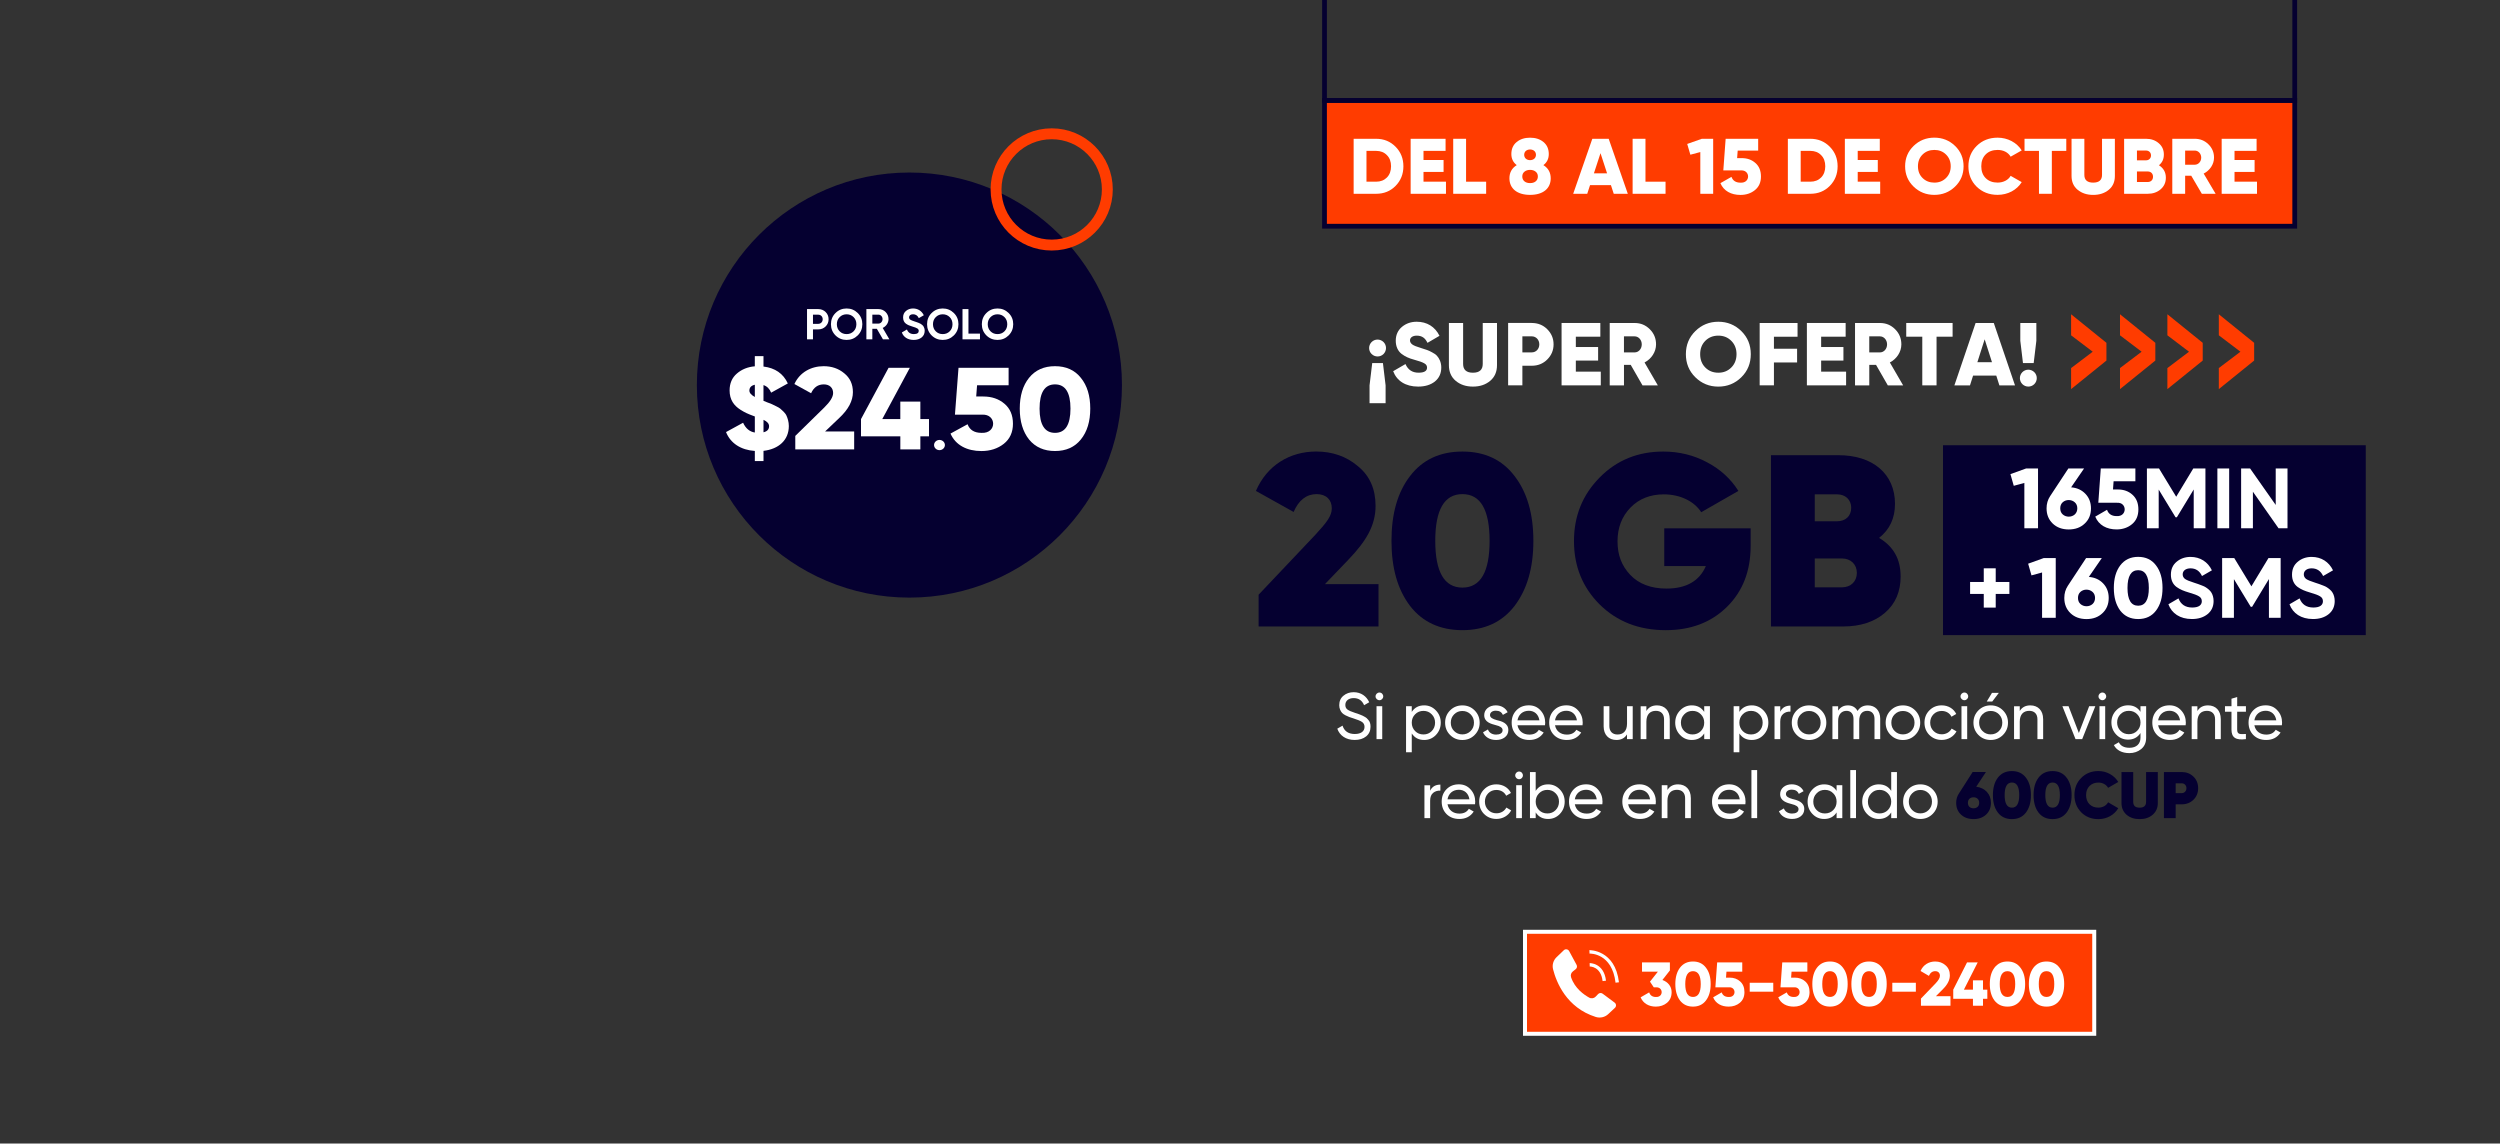 <?xml version="1.0" encoding="UTF-8"?>
<svg id="Textos" xmlns="http://www.w3.org/2000/svg" viewBox="0 0 1050 480.29">
  <rect x="0" y="0" width="1050" height="480.29" fill="#333333" stroke="none"/>
  <defs>
    <style>
      .cls-1, .cls-2 {
        stroke: #050030;
        stroke-width: 2px;
      }

      .cls-1, .cls-2, .cls-3, .cls-4 {
        stroke-miterlimit: 10;
      }

      .cls-1, .cls-3, .cls-5 {
        fill: #ff3c00;
      }

      .cls-2, .cls-4 {
        fill: none;
      }

      .cls-6 {
        fill: #fff;
      }

      .cls-6, .cls-7, .cls-5 {
        stroke-width: 0px;
      }

      .cls-7 {
        fill: #050030;
      }

      .cls-3 {
        stroke: #fff;
        stroke-width: 1.68px;
      }

      .cls-4 {
        stroke: #ff3c00;
        stroke-width: 4.58px;
      }
    </style>
  </defs>
  <g>
    <g>
      <g>
        <path class="cls-7" d="m528.62,263.13v-13.36l23.84-25.18c4.83-5.24,6.89-7.91,6.89-11.1,0-3.6-2.36-5.96-6.37-5.96-4.21,0-7.5,2.47-9.66,7.5l-15.83-8.84c4.62-10.79,14.29-16.55,25.28-16.55,6.89,0,12.74,2.06,17.57,6.17,4.93,4.01,7.4,9.56,7.4,16.65,0,8.32-4.01,14.9-11.51,22.71l-9.76,10.17h22.51v17.78h-50.36Z"/>
        <path class="cls-7" d="m614.22,264.67c-9.35,0-16.75-3.39-21.99-10.17-5.24-6.89-7.81-15.93-7.81-27.34s2.57-20.45,7.81-27.23c5.24-6.89,12.64-10.28,21.99-10.28s16.65,3.39,21.89,10.28c5.24,6.78,7.91,15.83,7.91,27.23s-2.67,20.45-7.91,27.34c-5.24,6.78-12.54,10.17-21.89,10.17Zm0-17.88c7.6,0,11.41-6.58,11.41-19.63s-3.8-19.63-11.41-19.63-11.41,6.58-11.41,19.63,3.8,19.63,11.41,19.63Z"/>
        <path class="cls-7" d="m735.27,221.92v7.3c0,10.58-3.29,19.11-9.97,25.69-6.58,6.47-15.11,9.76-25.69,9.76-11.2,0-20.45-3.6-27.75-10.79-7.19-7.19-10.79-16.03-10.79-26.62s3.6-19.42,10.79-26.72c7.19-7.3,16.13-10.89,26.72-10.89,6.68,0,12.85,1.54,18.4,4.52,5.65,2.98,9.97,6.99,13.15,12.02l-15.62,8.94c-2.88-4.52-8.73-7.5-15.72-7.5-5.65,0-10.38,1.85-13.98,5.55-3.6,3.7-5.45,8.43-5.45,14.18s1.75,10.28,5.34,14.08c3.6,3.8,8.74,5.76,15.21,5.76,8.32,0,13.87-3.19,16.55-9.46h-17.47v-15.83h36.28Z"/>
        <path class="cls-7" d="m798.27,242.06c0,6.37-2.16,11.51-6.58,15.31s-10.28,5.75-17.57,5.75h-30.32v-71.94h28.36c14.39,0,23.74,7.81,23.74,20.45,0,6.06-2.26,10.79-6.68,14.29,6.06,3.6,9.04,8.94,9.04,16.13Zm-36.07-34.43v11.3h9.45c3.29,0,5.86-2.05,5.86-5.65,0-3.39-2.47-5.65-5.86-5.65h-9.45Zm11.41,39.05c3.7,0,6.27-2.47,6.27-6.06s-2.57-6.06-6.27-6.06h-11.41v12.13h11.41Z"/>
      </g>
      <rect class="cls-7" x="816.06" y="187" width="177.56" height="79.75"/>
      <g>
        <path class="cls-6" d="m850.95,196.76h5.02v25.11h-5.74v-19.05l-4.45,1.22-1.4-4.91,6.57-2.37Z"/>
        <path class="cls-6" d="m869.85,204.68c2.48.18,4.48,1.11,6.03,2.73,1.54,1.61,2.33,3.66,2.33,6.1,0,2.62-.86,4.74-2.62,6.38-1.72,1.65-3.95,2.48-6.71,2.48s-5.02-.83-6.74-2.48c-1.72-1.65-2.58-3.77-2.58-6.38,0-1.94.5-3.62,1.47-5.09l7.68-11.66h6.6l-5.45,7.93Zm1.58,11.37c.68-.65,1.04-1.51,1.04-2.55s-.36-1.9-1.04-2.51c-1.4-1.29-3.7-1.29-5.09-.04-.68.61-1.04,1.47-1.04,2.55s.36,1.94,1.04,2.55c1.4,1.26,3.7,1.26,5.09,0Z"/>
        <path class="cls-6" d="m889.51,205.58c2.48,0,4.52.75,6.13,2.22,1.65,1.47,2.48,3.52,2.48,6.17s-.9,4.7-2.66,6.17-3.95,2.22-6.49,2.22c-4.16,0-7.5-1.79-8.97-5.38l4.95-2.87c.61,1.76,1.97,2.65,4.02,2.65,4.56.29,4.45-5.88.18-5.6h-7.86l1.04-14.42h14.53v5.38h-9.15l-.25,3.44h2.04Z"/>
        <path class="cls-6" d="m926.28,196.76v25.11h-4.92v-16.29l-7.07,11.66h-.57l-7.07-11.62v16.25h-4.95v-25.11h5.09l7.21,11.87,7.17-11.87h5.09Z"/>
        <path class="cls-6" d="m931.3,196.76h4.95v25.11h-4.95v-25.11Z"/>
        <path class="cls-6" d="m955.8,196.76h4.95v25.11h-3.77l-10.76-15.35v15.35h-4.95v-25.11h3.77l10.76,15.32v-15.32Z"/>
        <path class="cls-6" d="m843.94,244.43v5.02h-5.74v5.74h-5.02v-5.74h-5.74v-5.02h5.74v-5.74h5.02v5.74h5.74Z"/>
        <path class="cls-6" d="m858.39,234.38h5.02v25.11h-5.74v-19.05l-4.45,1.22-1.4-4.91,6.57-2.37Z"/>
        <path class="cls-6" d="m877.3,242.31c2.48.18,4.48,1.11,6.03,2.73,1.54,1.61,2.33,3.66,2.33,6.1,0,2.62-.86,4.74-2.62,6.39-1.72,1.65-3.95,2.48-6.71,2.48s-5.02-.83-6.74-2.48c-1.72-1.65-2.58-3.77-2.58-6.39,0-1.94.5-3.62,1.47-5.09l7.68-11.66h6.6l-5.45,7.93Zm1.58,11.37c.68-.64,1.04-1.51,1.04-2.55s-.36-1.9-1.04-2.51c-1.4-1.29-3.7-1.29-5.09-.04-.68.61-1.04,1.47-1.04,2.55s.36,1.94,1.04,2.55c1.4,1.26,3.7,1.26,5.09,0Z"/>
        <path class="cls-6" d="m898.03,260c-3.19,0-5.7-1.18-7.53-3.55-1.79-2.4-2.69-5.56-2.69-9.51s.9-7.1,2.69-9.47c1.83-2.4,4.34-3.59,7.53-3.59s5.7,1.18,7.5,3.59c1.83,2.37,2.73,5.53,2.73,9.47s-.9,7.1-2.73,9.51c-1.79,2.37-4.3,3.55-7.5,3.55Zm0-5.6c2.98,0,4.48-2.48,4.48-7.46s-1.51-7.46-4.48-7.46-4.48,2.47-4.48,7.46,1.51,7.46,4.48,7.46Z"/>
        <path class="cls-6" d="m910.73,253.79l4.23-2.47c.97,2.55,2.91,3.84,5.78,3.84s4.02-1.11,4.02-2.65c0-.9-.39-1.58-1.18-2.04-.79-.5-2.19-1.04-4.23-1.61-2.26-.68-3.62-1.22-5.2-2.33-1.54-1.15-2.37-2.87-2.37-5.17s.79-4.09,2.4-5.42c1.61-1.36,3.59-2.04,5.85-2.04,4.05,0,7.25,2.08,8.97,5.63l-4.16,2.4c-1-2.15-2.62-3.23-4.81-3.23-2.04,0-3.3,1.04-3.3,2.51,0,.79.32,1.43.97,1.94.68.47,1.94,1,3.8,1.58l1.72.57c.39.11.93.32,1.61.61.68.25,1.22.5,1.58.75.75.47,1.9,1.36,2.37,2.22.54.86.93,2.12.93,3.55,0,2.33-.86,4.16-2.55,5.52-1.69,1.36-3.88,2.04-6.57,2.04-4.99,0-8.47-2.37-9.87-6.21Z"/>
        <path class="cls-6" d="m957.87,234.38v25.11h-4.92v-16.29l-7.07,11.66h-.57l-7.07-11.62v16.25h-4.95v-25.11h5.09l7.21,11.87,7.17-11.87h5.09Z"/>
        <path class="cls-6" d="m961.6,253.79l4.23-2.47c.97,2.55,2.91,3.84,5.78,3.84s4.02-1.11,4.02-2.65c0-.9-.39-1.58-1.18-2.04-.79-.5-2.19-1.04-4.23-1.61-2.26-.68-3.62-1.22-5.2-2.33-1.54-1.15-2.37-2.87-2.37-5.17s.79-4.09,2.4-5.42c1.61-1.36,3.59-2.04,5.85-2.04,4.05,0,7.25,2.08,8.97,5.63l-4.16,2.4c-1-2.15-2.62-3.23-4.81-3.23-2.04,0-3.3,1.04-3.3,2.51,0,.79.32,1.43.97,1.94.68.47,1.94,1,3.8,1.58l1.72.57c.39.11.93.32,1.61.61.68.25,1.22.5,1.58.75.75.47,1.9,1.36,2.37,2.22.54.86.93,2.12.93,3.55,0,2.33-.86,4.16-2.55,5.52-1.69,1.36-3.88,2.04-6.57,2.04-4.99,0-8.47-2.37-9.87-6.21Z"/>
      </g>
    </g>
    <g>
      <path class="cls-6" d="m561.67,306.04l2.2-1.27c.74,2.35,2.48,3.51,5.15,3.51s4.08-1.19,4.08-2.99c0-.91-.36-1.6-1.05-2.07-.69-.47-1.87-.94-3.5-1.46l-1.85-.61c-.41-.17-.96-.42-1.6-.72-.63-.33-1.1-.66-1.41-1-.63-.69-1.21-1.83-1.21-3.24,0-1.69.58-3.01,1.76-3.98,1.19-1,2.62-1.49,4.3-1.49,3.06,0,5.4,1.69,6.53,4.23l-2.15,1.24c-.83-1.99-2.29-2.99-4.38-2.99s-3.5,1.11-3.5,2.88c0,.86.3,1.49.91,1.94.61.44,1.65.91,3.14,1.38l1.13.36c.22.08.55.19,1.02.39.96.36,1.18.5,1.93.91.77.42,1.02.72,1.49,1.27.69.69.96,1.69.96,2.9,0,1.69-.61,3.04-1.85,4.06-1.24,1-2.84,1.49-4.82,1.49-3.61,0-6.28-1.8-7.3-4.76Z"/>
      <path class="cls-6" d="m577.73,292.49c0-.88.72-1.63,1.63-1.63s1.6.75,1.6,1.63-.72,1.6-1.6,1.6-1.63-.72-1.63-1.6Zm.41,17.94v-13.82h2.4v13.82h-2.4Z"/>
      <path class="cls-6" d="m603.08,298.38c1.35,1.41,2.04,3.12,2.04,5.14s-.69,3.76-2.04,5.17-3,2.1-4.93,2.1c-2.29,0-4.02-.91-5.21-2.74v7.91h-2.4v-19.35h2.4v2.38c1.19-1.82,2.92-2.74,5.21-2.74,1.93,0,3.58.72,4.93,2.13Zm-1.76,8.68c.94-.97,1.41-2.13,1.41-3.54s-.47-2.57-1.41-3.51c-.94-.97-2.09-1.44-3.47-1.44s-2.56.47-3.5,1.44c-.94.94-1.41,2.1-1.41,3.51s.47,2.57,1.41,3.54c.94.94,2.09,1.41,3.5,1.41s2.54-.47,3.47-1.41Z"/>
      <path class="cls-6" d="m614.19,310.8c-2.01,0-3.75-.69-5.15-2.1s-2.09-3.12-2.09-5.17.69-3.76,2.09-5.17,3.14-2.1,5.15-2.1,3.75.69,5.15,2.1,2.12,3.12,2.12,5.17-.72,3.76-2.12,5.17-3.14,2.1-5.15,2.1Zm3.47-3.76c.94-.94,1.41-2.1,1.41-3.51s-.47-2.57-1.41-3.51c-.94-.94-2.09-1.41-3.47-1.41s-2.51.47-3.45,1.41c-.94.94-1.41,2.1-1.41,3.51s.47,2.57,1.41,3.51c.94.94,2.09,1.41,3.45,1.41s2.54-.47,3.47-1.41Z"/>
      <path class="cls-6" d="m628.51,302.42c2.15.47,5.01,1.27,4.99,4.23,0,1.24-.5,2.27-1.46,3.01-.96.75-2.18,1.13-3.69,1.13-2.67,0-4.68-1.27-5.48-3.23l2.07-1.19c.44,1.33,1.74,2.16,3.42,2.16,1.57,0,2.73-.58,2.73-1.88,0-1.08-1.21-1.69-2.73-2.05-2.18-.58-4.99-1.3-4.99-4.23,0-1.19.47-2.18,1.38-2.96.94-.77,2.09-1.16,3.5-1.16,2.23,0,4.08,1.08,4.96,2.88l-2.01,1.13c-.5-1.19-1.49-1.77-2.95-1.77-1.35,0-2.45.66-2.45,1.85,0,1.08,1.21,1.66,2.73,2.07Z"/>
      <path class="cls-6" d="m637.35,304.63c.47,2.46,2.37,3.9,4.99,3.9,1.82,0,3.14-.66,3.97-2.02l2.04,1.16c-1.35,2.07-3.36,3.12-6.06,3.12-2.18,0-3.97-.69-5.35-2.05-1.35-1.38-2.04-3.12-2.04-5.23s.66-3.82,2.01-5.2c1.35-1.38,3.09-2.07,5.21-2.07,2.01,0,3.67.72,4.93,2.16,1.29,1.41,1.93,3.12,1.93,5.14,0,.36-.03.72-.08,1.08h-11.55Zm0-2.1h9.2c-.41-2.63-2.23-4.01-4.44-4.01-2.56,0-4.35,1.58-4.77,4.01Z"/>
      <path class="cls-6" d="m653.11,304.63c.47,2.46,2.37,3.9,4.99,3.9,1.82,0,3.14-.66,3.97-2.02l2.04,1.16c-1.35,2.07-3.36,3.12-6.06,3.12-2.18,0-3.97-.69-5.35-2.05-1.35-1.38-2.04-3.12-2.04-5.23s.66-3.82,2.01-5.2c1.35-1.38,3.09-2.07,5.21-2.07,2.01,0,3.67.72,4.93,2.16,1.29,1.41,1.93,3.12,1.93,5.14,0,.36-.03.72-.08,1.08h-11.55Zm0-2.1h9.2c-.41-2.63-2.23-4.01-4.44-4.01-2.56,0-4.35,1.58-4.77,4.01Z"/>
      <path class="cls-6" d="m683.34,296.61h2.4v13.82h-2.4v-1.99c-.96,1.58-2.45,2.35-4.46,2.35-3.22,0-5.35-2.18-5.35-5.7v-8.49h2.4v8.35c0,2.24,1.29,3.54,3.42,3.54,2.4,0,4-1.46,4-4.56v-7.33Z"/>
      <path class="cls-6" d="m701.3,301.95v8.49h-2.4v-8.35c0-2.24-1.29-3.54-3.42-3.54-2.4,0-4,1.46-4,4.56v7.33h-2.4v-13.82h2.4v1.99c.96-1.58,2.45-2.35,4.46-2.35,3.22,0,5.35,2.18,5.35,5.7Z"/>
      <path class="cls-6" d="m715.77,296.61h2.4v13.82h-2.4v-2.38c-1.18,1.83-2.92,2.74-5.21,2.74-1.93,0-3.58-.69-4.93-2.1-1.35-1.41-2.04-3.15-2.04-5.17s.69-3.73,2.04-5.14c1.35-1.41,3-2.13,4.93-2.13,2.29,0,4.02.91,5.21,2.74v-2.38Zm-1.41,10.45c.94-.97,1.41-2.13,1.41-3.54s-.47-2.57-1.41-3.51c-.94-.97-2.09-1.44-3.5-1.44s-2.54.47-3.47,1.44c-.94.94-1.41,2.1-1.41,3.51s.47,2.57,1.41,3.54c.94.94,2.09,1.41,3.47,1.41s2.56-.47,3.5-1.41Z"/>
      <path class="cls-6" d="m740.67,298.38c1.35,1.41,2.04,3.12,2.04,5.14s-.69,3.76-2.04,5.17-3,2.1-4.93,2.1c-2.29,0-4.02-.91-5.21-2.74v7.91h-2.4v-19.35h2.4v2.38c1.19-1.82,2.92-2.74,5.21-2.74,1.93,0,3.58.72,4.93,2.13Zm-1.76,8.68c.94-.97,1.41-2.13,1.41-3.54s-.47-2.57-1.41-3.51c-.94-.97-2.09-1.44-3.47-1.44s-2.56.47-3.5,1.44c-.94.94-1.41,2.1-1.41,3.51s.47,2.57,1.41,3.54c.94.94,2.09,1.41,3.5,1.41s2.54-.47,3.47-1.41Z"/>
      <path class="cls-6" d="m747.7,298.93c.8-1.71,2.23-2.57,4.3-2.57v2.52c-1.19-.06-2.18.25-3.03.94-.85.69-1.27,1.77-1.27,3.29v7.33h-2.4v-13.82h2.4v2.32Z"/>
      <path class="cls-6" d="m759.79,310.8c-2.01,0-3.75-.69-5.15-2.1s-2.09-3.12-2.09-5.17.69-3.76,2.09-5.17,3.14-2.1,5.15-2.1,3.75.69,5.15,2.1,2.12,3.12,2.12,5.17-.72,3.76-2.12,5.17-3.14,2.1-5.15,2.1Zm3.47-3.76c.94-.94,1.41-2.1,1.41-3.51s-.47-2.57-1.41-3.51c-.94-.94-2.09-1.41-3.47-1.41s-2.51.47-3.45,1.41c-.94.94-1.41,2.1-1.41,3.51s.47,2.57,1.41,3.51c.94.94,2.09,1.41,3.45,1.41s2.54-.47,3.47-1.41Z"/>
      <path class="cls-6" d="m789.69,301.84v8.6h-2.4v-8.52c0-2.13-1.19-3.37-3.03-3.37-2.07,0-3.39,1.35-3.39,4.2v7.69h-2.4v-8.52c0-2.13-1.13-3.37-2.92-3.37-2.01,0-3.53,1.41-3.53,4.2v7.69h-2.4v-13.82h2.4v1.85c.94-1.46,2.32-2.21,4.11-2.21s3.2.77,4.05,2.35c.96-1.58,2.4-2.35,4.33-2.35,3.09,0,5.18,2.16,5.18,5.58Z"/>
      <path class="cls-6" d="m799.22,310.8c-2.01,0-3.75-.69-5.15-2.1s-2.09-3.12-2.09-5.17.69-3.76,2.09-5.17,3.14-2.1,5.15-2.1,3.75.69,5.15,2.1,2.12,3.12,2.12,5.17-.72,3.76-2.12,5.17-3.14,2.1-5.15,2.1Zm3.47-3.76c.94-.94,1.41-2.1,1.41-3.51s-.47-2.57-1.41-3.51c-.94-.94-2.09-1.41-3.47-1.41s-2.51.47-3.45,1.41c-.94.94-1.41,2.1-1.41,3.51s.47,2.57,1.41,3.51c.94.94,2.09,1.41,3.45,1.41s2.54-.47,3.47-1.41Z"/>
      <path class="cls-6" d="m810.35,308.72c-1.38-1.41-2.07-3.12-2.07-5.2s.69-3.79,2.07-5.17c1.38-1.41,3.11-2.1,5.18-2.1,2.73,0,5.02,1.41,6.09,3.62l-2.01,1.16c-.69-1.47-2.23-2.43-4.08-2.43-1.38,0-2.54.47-3.47,1.41-.91.94-1.38,2.1-1.38,3.51s.47,2.54,1.38,3.48c.94.94,2.09,1.41,3.47,1.41,1.85,0,3.39-.94,4.16-2.41l2.04,1.19c-1.18,2.18-3.53,3.59-6.2,3.59-2.07,0-3.8-.69-5.18-2.07Z"/>
      <path class="cls-6" d="m823.41,292.49c0-.88.72-1.63,1.63-1.63s1.6.75,1.6,1.63-.72,1.6-1.6,1.6-1.63-.72-1.63-1.6Zm.41,17.94v-13.82h2.4v13.82h-2.4Z"/>
      <path class="cls-6" d="m841.24,308.69c-1.41,1.41-3.14,2.1-5.15,2.1s-3.75-.69-5.15-2.1-2.09-3.12-2.09-5.17.69-3.76,2.09-5.17,3.14-2.1,5.15-2.1,3.75.69,5.15,2.1,2.12,3.12,2.12,5.17-.72,3.76-2.12,5.17Zm-5.15-.25c1.38,0,2.54-.47,3.47-1.41.94-.94,1.41-2.1,1.41-3.51s-.47-2.57-1.41-3.51c-.94-.94-2.09-1.41-3.47-1.41s-2.51.47-3.45,1.41c-.94.94-1.41,2.1-1.41,3.51s.47,2.57,1.41,3.51c.94.94,2.09,1.41,3.45,1.41Zm-1.65-13.8h2.31l2.78-3.65h-2.89l-2.2,3.65Z"/>
      <path class="cls-6" d="m858.12,301.95v8.49h-2.4v-8.35c0-2.24-1.29-3.54-3.42-3.54-2.4,0-4,1.46-4,4.56v7.33h-2.4v-13.82h2.4v1.99c.96-1.58,2.45-2.35,4.46-2.35,3.22,0,5.35,2.18,5.35,5.7Z"/>
      <path class="cls-6" d="m877.44,296.61h2.59l-5.51,13.82h-2.81l-5.51-13.82h2.59l4.33,11.25,4.33-11.25Z"/>
      <path class="cls-6" d="m881.37,292.49c0-.88.72-1.63,1.63-1.63s1.6.75,1.6,1.63-.72,1.6-1.6,1.6-1.63-.72-1.63-1.6Zm.41,17.94v-13.82h2.4v13.82h-2.4Z"/>
      <path class="cls-6" d="m899.01,296.61h2.37v13.24c0,2.04-.69,3.62-2.07,4.75s-3.03,1.71-4.96,1.71c-3.09,0-5.4-1.19-6.53-3.37l2.09-1.19c.74,1.55,2.26,2.32,4.49,2.32,2.87,0,4.6-1.6,4.6-4.23v-1.96c-1.21,1.85-2.95,2.76-5.18,2.76-1.96,0-3.64-.69-4.99-2.1-1.35-1.41-2.04-3.1-2.04-5.12s.69-3.71,2.04-5.09c1.35-1.41,3.03-2.1,4.99-2.1,2.26,0,4,.91,5.18,2.74v-2.38Zm-1.41,3.35c-.94-.94-2.09-1.41-3.5-1.41s-2.56.47-3.5,1.41c-.94.94-1.41,2.1-1.41,3.48s.47,2.57,1.41,3.51c.94.94,2.09,1.41,3.5,1.41s2.56-.47,3.5-1.41c.94-.94,1.41-2.1,1.41-3.51s-.47-2.54-1.41-3.48Z"/>
      <path class="cls-6" d="m906.42,304.63c.47,2.46,2.37,3.9,4.99,3.9,1.82,0,3.14-.66,3.97-2.02l2.04,1.16c-1.35,2.07-3.36,3.12-6.06,3.12-2.18,0-3.97-.69-5.35-2.05-1.35-1.38-2.04-3.12-2.04-5.23s.66-3.82,2.01-5.2c1.35-1.38,3.09-2.07,5.21-2.07,2.01,0,3.67.72,4.93,2.16,1.29,1.41,1.93,3.12,1.93,5.14,0,.36-.03.72-.08,1.08h-11.55Zm0-2.1h9.2c-.41-2.63-2.23-4.01-4.44-4.01-2.56,0-4.35,1.58-4.77,4.01Z"/>
      <path class="cls-6" d="m932.73,301.95v8.49h-2.4v-8.35c0-2.24-1.29-3.54-3.42-3.54-2.4,0-4,1.46-4,4.56v7.33h-2.4v-13.82h2.4v1.99c.96-1.58,2.45-2.35,4.46-2.35,3.22,0,5.35,2.18,5.35,5.7Z"/>
      <path class="cls-6" d="m943.28,298.93h-3.67v7.49c0,2.13,1.21,1.96,3.67,1.85v2.16c-4.19.55-6.06-.58-6.06-4.01v-7.49h-2.73v-2.32h2.73v-3.15l2.4-.72v3.87h3.67v2.32Z"/>
      <path class="cls-6" d="m946.84,304.63c.47,2.46,2.37,3.9,4.99,3.9,1.82,0,3.14-.66,3.97-2.02l2.04,1.16c-1.35,2.07-3.36,3.12-6.06,3.12-2.18,0-3.97-.69-5.35-2.05-1.35-1.38-2.04-3.12-2.04-5.23s.66-3.82,2.01-5.2c1.35-1.38,3.09-2.07,5.21-2.07,2.01,0,3.67.72,4.93,2.16,1.29,1.41,1.93,3.12,1.93,5.14,0,.36-.03.72-.08,1.08h-11.55Zm0-2.1h9.2c-.41-2.63-2.23-4.01-4.44-4.01-2.56,0-4.35,1.58-4.77,4.01Z"/>
      <path class="cls-6" d="m600.66,332.11c.8-1.71,2.23-2.57,4.3-2.57v2.52c-1.19-.05-2.18.25-3.03.94-.85.69-1.27,1.77-1.27,3.29v7.33h-2.4v-13.82h2.4v2.32Z"/>
      <path class="cls-6" d="m607.96,337.81c.47,2.46,2.37,3.9,4.99,3.9,1.82,0,3.14-.66,3.97-2.02l2.04,1.16c-1.35,2.07-3.36,3.12-6.06,3.12-2.18,0-3.97-.69-5.35-2.05-1.35-1.38-2.04-3.12-2.04-5.23s.66-3.82,2.01-5.2c1.35-1.38,3.09-2.07,5.21-2.07,2.01,0,3.67.72,4.93,2.16,1.29,1.41,1.93,3.12,1.93,5.14,0,.36-.03.72-.08,1.08h-11.55Zm0-2.1h9.2c-.41-2.63-2.23-4.01-4.44-4.01-2.56,0-4.35,1.58-4.77,4.01Z"/>
      <path class="cls-6" d="m623.33,341.9c-1.38-1.41-2.07-3.12-2.07-5.2s.69-3.79,2.07-5.17c1.38-1.41,3.11-2.1,5.18-2.1,2.73,0,5.02,1.41,6.09,3.62l-2.01,1.16c-.69-1.47-2.23-2.43-4.08-2.43-1.38,0-2.54.47-3.47,1.41-.91.94-1.38,2.1-1.38,3.51s.47,2.54,1.38,3.48c.94.94,2.09,1.41,3.47,1.41,1.85,0,3.39-.94,4.16-2.41l2.04,1.19c-1.18,2.18-3.53,3.59-6.2,3.59-2.07,0-3.8-.69-5.18-2.07Z"/>
      <path class="cls-6" d="m636.39,325.67c0-.88.72-1.63,1.63-1.63s1.6.75,1.6,1.63-.72,1.6-1.6,1.6-1.63-.72-1.63-1.6Zm.41,17.94v-13.82h2.4v13.82h-2.4Z"/>
      <path class="cls-6" d="m655.13,331.56c1.35,1.41,2.04,3.12,2.04,5.14s-.69,3.76-2.04,5.17c-1.35,1.41-3,2.1-4.93,2.1-2.29,0-4.02-.91-5.21-2.74v2.38h-2.4v-19.35h2.4v7.91c1.19-1.83,2.92-2.74,5.21-2.74,1.93,0,3.58.72,4.93,2.13Zm-1.76,8.68c.94-.97,1.41-2.13,1.41-3.54s-.47-2.57-1.41-3.51c-.94-.97-2.09-1.44-3.47-1.44s-2.56.47-3.5,1.44c-.94.94-1.41,2.1-1.41,3.51s.47,2.57,1.41,3.54c.94.94,2.09,1.41,3.5,1.41s2.54-.47,3.47-1.41Z"/>
      <path class="cls-6" d="m661.43,337.81c.47,2.46,2.37,3.9,4.99,3.9,1.82,0,3.14-.66,3.97-2.02l2.04,1.16c-1.35,2.07-3.36,3.12-6.06,3.12-2.18,0-3.97-.69-5.35-2.05-1.35-1.38-2.04-3.12-2.04-5.23s.66-3.82,2.01-5.2c1.35-1.38,3.09-2.07,5.21-2.07,2.01,0,3.67.72,4.93,2.16,1.29,1.41,1.93,3.12,1.93,5.14,0,.36-.03.72-.08,1.08h-11.55Zm0-2.1h9.2c-.41-2.63-2.23-4.01-4.44-4.01-2.56,0-4.35,1.58-4.77,4.01Z"/>
      <path class="cls-6" d="m683.83,337.81c.47,2.46,2.37,3.9,4.99,3.9,1.82,0,3.14-.66,3.97-2.02l2.04,1.16c-1.35,2.07-3.36,3.12-6.06,3.12-2.18,0-3.97-.69-5.35-2.05-1.35-1.38-2.04-3.12-2.04-5.23s.66-3.82,2.01-5.2c1.35-1.38,3.09-2.07,5.21-2.07,2.01,0,3.67.72,4.93,2.16,1.29,1.41,1.93,3.12,1.93,5.14,0,.36-.03.72-.08,1.08h-11.55Zm0-2.1h9.2c-.41-2.63-2.23-4.01-4.44-4.01-2.56,0-4.35,1.58-4.77,4.01Z"/>
      <path class="cls-6" d="m710.15,335.12v8.49h-2.4v-8.35c0-2.24-1.29-3.54-3.42-3.54-2.4,0-4,1.47-4,4.56v7.33h-2.4v-13.82h2.4v1.99c.96-1.58,2.45-2.35,4.46-2.35,3.22,0,5.35,2.19,5.35,5.7Z"/>
      <path class="cls-6" d="m721.5,337.81c.47,2.46,2.37,3.9,4.99,3.9,1.82,0,3.14-.66,3.97-2.02l2.04,1.16c-1.35,2.07-3.36,3.12-6.06,3.12-2.18,0-3.97-.69-5.35-2.05-1.35-1.38-2.04-3.12-2.04-5.23s.66-3.82,2.01-5.2c1.35-1.38,3.09-2.07,5.21-2.07,2.01,0,3.67.72,4.93,2.16,1.29,1.41,1.93,3.12,1.93,5.14,0,.36-.03.72-.08,1.08h-11.55Zm0-2.1h9.2c-.41-2.63-2.23-4.01-4.44-4.01-2.56,0-4.35,1.58-4.77,4.01Z"/>
      <path class="cls-6" d="m735.6,343.61v-20.18h2.4v20.18h-2.4Z"/>
      <path class="cls-6" d="m752.8,335.59c2.15.47,5.01,1.27,4.99,4.23,0,1.24-.5,2.27-1.46,3.01-.96.75-2.18,1.13-3.69,1.13-2.67,0-4.68-1.27-5.48-3.24l2.07-1.19c.44,1.33,1.74,2.16,3.42,2.16,1.57,0,2.73-.58,2.73-1.88,0-1.08-1.21-1.69-2.73-2.05-2.18-.58-4.99-1.3-4.99-4.23,0-1.19.47-2.18,1.38-2.96.94-.77,2.09-1.16,3.5-1.16,2.23,0,4.08,1.08,4.96,2.88l-2.01,1.13c-.5-1.19-1.49-1.77-2.95-1.77-1.35,0-2.45.66-2.45,1.85,0,1.08,1.21,1.66,2.73,2.07Z"/>
      <path class="cls-6" d="m771.37,329.79h2.4v13.82h-2.4v-2.38c-1.18,1.83-2.92,2.74-5.21,2.74-1.93,0-3.58-.69-4.93-2.1-1.35-1.41-2.04-3.15-2.04-5.17s.69-3.73,2.04-5.14c1.35-1.41,3-2.13,4.93-2.13,2.29,0,4.02.91,5.21,2.74v-2.38Zm-1.41,10.45c.94-.97,1.41-2.13,1.41-3.54s-.47-2.57-1.41-3.51c-.94-.97-2.09-1.44-3.5-1.44s-2.54.47-3.47,1.44c-.94.94-1.41,2.1-1.41,3.51s.47,2.57,1.41,3.54c.94.94,2.09,1.41,3.47,1.41s2.56-.47,3.5-1.41Z"/>
      <path class="cls-6" d="m777.12,343.61v-20.18h2.4v20.18h-2.4Z"/>
      <path class="cls-6" d="m794.31,324.26h2.4v19.35h-2.4v-2.38c-1.18,1.83-2.92,2.74-5.21,2.74-1.93,0-3.58-.69-4.93-2.1-1.35-1.41-2.04-3.15-2.04-5.17s.69-3.73,2.04-5.14c1.35-1.41,3-2.13,4.93-2.13,2.29,0,4.02.91,5.21,2.74v-7.91Zm-1.41,15.98c.94-.97,1.41-2.13,1.41-3.54s-.47-2.57-1.41-3.51c-.94-.97-2.09-1.44-3.5-1.44s-2.54.47-3.47,1.44c-.94.94-1.41,2.1-1.41,3.51s.47,2.57,1.41,3.54c.94.94,2.09,1.41,3.47,1.41s2.56-.47,3.5-1.41Z"/>
      <path class="cls-6" d="m806.55,343.97c-2.01,0-3.75-.69-5.15-2.1-1.41-1.41-2.09-3.12-2.09-5.17s.69-3.76,2.09-5.17,3.14-2.1,5.15-2.1,3.75.69,5.15,2.1,2.12,3.12,2.12,5.17-.72,3.76-2.12,5.17c-1.41,1.41-3.14,2.1-5.15,2.1Zm3.47-3.76c.94-.94,1.41-2.1,1.41-3.51s-.47-2.57-1.41-3.51c-.94-.94-2.09-1.41-3.47-1.41s-2.51.47-3.44,1.41c-.94.94-1.41,2.1-1.41,3.51s.47,2.57,1.41,3.51c.94.94,2.09,1.41,3.44,1.41s2.54-.47,3.47-1.41Z"/>
      <path class="cls-7" d="m830.02,330.42c1.87.25,3.36.97,4.49,2.21,1.13,1.22,1.68,2.74,1.68,4.56,0,2.02-.66,3.65-2.01,4.92-1.35,1.27-3.11,1.91-5.29,1.91s-3.94-.64-5.29-1.91c-1.35-1.27-2.01-2.9-2.01-4.92,0-1.52.41-2.85,1.21-4.01l5.7-8.93h5.59l-4.08,6.17Zm1.24,6.77c0-.75-.22-1.3-.66-1.71-.44-.42-1.02-.61-1.71-.61s-1.27.19-1.71.61c-.44.42-.66.97-.66,1.71,0,1.47.96,2.29,2.37,2.29s2.37-.86,2.37-2.29Z"/>
      <path class="cls-7" d="m845.01,344.03c-2.51,0-4.49-.91-5.9-2.74-1.41-1.85-2.09-4.29-2.09-7.35s.69-5.5,2.09-7.33c1.41-1.85,3.39-2.76,5.9-2.76s4.46.91,5.87,2.76c1.41,1.83,2.12,4.26,2.12,7.33s-.72,5.5-2.12,7.35c-1.41,1.83-3.36,2.74-5.87,2.74Zm0-4.81c2.04,0,3.06-1.77,3.06-5.28s-1.02-5.28-3.06-5.28-3.06,1.77-3.06,5.28,1.02,5.28,3.06,5.28Z"/>
      <path class="cls-7" d="m862.09,344.03c-2.51,0-4.49-.91-5.9-2.74-1.41-1.85-2.09-4.29-2.09-7.35s.69-5.5,2.09-7.33c1.41-1.85,3.39-2.76,5.9-2.76s4.46.91,5.87,2.76c1.41,1.83,2.12,4.26,2.12,7.33s-.72,5.5-2.12,7.35c-1.41,1.83-3.36,2.74-5.87,2.74Zm0-4.81c2.04,0,3.06-1.77,3.06-5.28s-1.02-5.28-3.06-5.28-3.06,1.77-3.06,5.28,1.02,5.28,3.06,5.28Z"/>
      <path class="cls-7" d="m874.1,341.15c-1.9-1.93-2.84-4.34-2.84-7.22s.94-5.28,2.84-7.19c1.9-1.94,4.33-2.9,7.22-2.9,1.74,0,3.36.41,4.85,1.24,1.49.83,2.65,1.94,3.5,3.35l-4.27,2.46c-.74-1.35-2.29-2.21-4.08-2.21-1.54,0-2.78.5-3.75,1.47-.94.97-1.41,2.21-1.41,3.79s.47,2.85,1.41,3.82c.96.97,2.21,1.44,3.75,1.44,1.79,0,3.33-.83,4.08-2.24l4.27,2.49c-1.68,2.85-4.82,4.59-8.35,4.59-2.89,0-5.32-.97-7.22-2.88Z"/>
      <path class="cls-7" d="m891.02,324.26h4.93v12.53c0,1.63.91,2.43,2.7,2.43s2.7-.8,2.7-2.43v-12.53h4.93v13c0,2.05-.72,3.68-2.15,4.92-1.41,1.24-3.25,1.85-5.48,1.85s-4.08-.61-5.51-1.85c-1.41-1.25-2.12-2.88-2.12-4.92v-13Z"/>
      <path class="cls-7" d="m916.34,324.26c1.96,0,3.58.64,4.9,1.91,1.32,1.27,1.98,2.9,1.98,4.87s-.66,3.59-1.98,4.87c-1.32,1.27-2.95,1.91-4.9,1.91h-2.56v5.81h-4.93v-19.35h7.5Zm0,8.85c1.1,0,1.96-.86,1.96-2.07s-.85-2.05-1.96-2.05h-2.56v4.12h2.56Z"/>
    </g>
    <g>
      <g>
        <path class="cls-5" d="m905.24,143.99v7.45l-14.84,11.99v-8.84l9.08-6.87-9.08-6.89v-8.84l14.84,11.99Z"/>
        <path class="cls-5" d="m884.7,143.99v7.45l-14.84,11.99v-8.84l9.08-6.87-9.08-6.89v-8.84l14.84,11.99Z"/>
        <path class="cls-5" d="m925.14,143.99v7.45l-14.84,11.99v-8.84l9.08-6.87-9.08-6.89v-8.84l14.84,11.99Z"/>
        <path class="cls-5" d="m946.74,143.99v7.45l-14.84,11.99v-8.84l9.08-6.87-9.08-6.89v-8.84l14.84,11.99Z"/>
      </g>
      <g>
        <path class="cls-6" d="m581.09,143.66c1.38,1.38,1.38,3.63,0,5.02s-3.63,1.38-5.02,0-1.38-3.63,0-5.02,3.63-1.38,5.02,0Zm-4.75,8.83h4.49l1.12,9.36v7.49h-6.74v-7.49l1.12-9.36Z"/>
        <path class="cls-6" d="m585.13,155.9l5.17-3c1.05,2.43,2.88,3.63,5.5,3.63,2.36,0,3.56-.71,3.56-2.13,0-.79-.37-1.38-1.16-1.8-.75-.45-2.17-.97-4.27-1.53-2.21-.6-3.71-1.27-5.31-2.47-1.54-1.24-2.4-3.11-2.4-5.5s.86-4.34,2.58-5.8c1.76-1.46,3.82-2.17,6.21-2.17,4.3,0,7.67,2.06,9.58,5.91l-5.05,2.96c-.94-1.98-2.25-3.03-4.53-3.03-1.8,0-2.81.9-2.81,1.98,0,.64.3,1.2.9,1.68.64.49,1.91,1.01,3.82,1.57l2.43.79c.56.19,1.31.52,2.17,1.01.9.45,1.57.94,2.02,1.46.94,1.01,1.8,2.73,1.8,4.87,0,2.51-.9,4.45-2.69,5.91-1.8,1.42-4.16,2.13-7.04,2.13-5.35,0-8.98-2.47-10.48-6.47Z"/>
        <path class="cls-6" d="m608.52,135.65h5.99v17.22c0,2.43,1.38,3.67,4.12,3.67s4.12-1.24,4.12-3.67v-17.22h5.99v17.74c0,2.73-.94,4.94-2.84,6.55-1.91,1.61-4.3,2.43-7.26,2.43s-5.35-.82-7.26-2.43c-1.91-1.61-2.84-3.82-2.84-6.55v-17.74Z"/>
        <path class="cls-6" d="m643.33,135.65c2.58,0,4.75.86,6.51,2.62,1.76,1.76,2.66,3.85,2.66,6.36s-.9,4.6-2.66,6.36-3.93,2.62-6.51,2.62h-3.93v8.23h-5.99v-26.2h9.92Zm0,12.35c1.83,0,3.18-1.46,3.18-3.37s-1.35-3.37-3.18-3.37h-3.93v6.74h3.93Z"/>
        <path class="cls-6" d="m661.85,156.09h10.48v5.76h-16.47v-26.2h16.28v5.76h-10.29v4.34h9.36v5.69h-9.36v4.64Z"/>
        <path class="cls-6" d="m689.85,161.86l-4.94-8.61h-2.84v8.61h-5.99v-26.2h10.48c2.51,0,4.6.86,6.36,2.62,1.76,1.76,2.62,3.85,2.62,6.36,0,3.18-1.95,6.1-4.83,7.6l5.58,9.62h-6.44Zm-7.79-20.59v6.74h4.49c1.65,0,2.99-1.46,2.99-3.37s-1.35-3.37-2.99-3.37h-4.49Z"/>
        <path class="cls-6" d="m721.7,162.38c-3.78,0-7-1.31-9.66-3.93-2.66-2.62-3.97-5.84-3.97-9.7s1.31-7.07,3.97-9.69c2.66-2.62,5.88-3.93,9.66-3.93s7,1.31,9.66,3.93c2.66,2.62,3.97,5.84,3.97,9.69s-1.31,7.07-3.97,9.7c-2.66,2.62-5.88,3.93-9.66,3.93Zm0-5.84c2.17,0,3.97-.71,5.43-2.17,1.46-1.46,2.21-3.33,2.21-5.62s-.75-4.15-2.21-5.61c-1.46-1.46-3.26-2.17-5.43-2.17s-4,.71-5.46,2.17c-1.46,1.46-2.17,3.33-2.17,5.61s.71,4.16,2.17,5.62c1.46,1.46,3.29,2.17,5.46,2.17Z"/>
        <path class="cls-6" d="m754.97,141.42h-9.92v5.05h9.73v5.76h-9.73v9.62h-5.99v-26.2h15.91v5.76Z"/>
        <path class="cls-6" d="m764.88,156.09h10.48v5.76h-16.47v-26.2h16.28v5.76h-10.29v4.34h9.36v5.69h-9.36v4.64Z"/>
        <path class="cls-6" d="m792.88,161.86l-4.94-8.61h-2.84v8.61h-5.99v-26.2h10.48c2.51,0,4.6.86,6.36,2.62,1.76,1.76,2.62,3.85,2.62,6.36,0,3.18-1.95,6.1-4.83,7.6l5.58,9.62h-6.44Zm-7.79-20.59v6.74h4.49c1.65,0,2.99-1.46,2.99-3.37s-1.35-3.37-2.99-3.37h-4.49Z"/>
        <path class="cls-6" d="m820.09,135.65v5.76h-6.74v20.44h-5.99v-20.44h-6.74v-5.76h19.46Z"/>
        <path class="cls-6" d="m839.74,161.86l-1.31-4.12h-9.73l-1.31,4.12h-6.55l8.91-26.2h7.64l8.91,26.2h-6.55Zm-9.25-9.73h6.14l-3.07-9.62-3.07,9.62Z"/>
        <path class="cls-6" d="m849.39,161.33c-1.38-1.38-1.38-3.63,0-5.02s3.63-1.38,5.02,0,1.38,3.63,0,5.02-3.63,1.38-5.02,0Zm.26-8.83l-1.12-9.36v-7.49h6.74v7.49l-1.12,9.36h-4.49Z"/>
      </g>
    </g>
    <g>
      <rect class="cls-1" x="556.29" y="42.18" width="407.5" height="52.83"/>
      <g>
        <path class="cls-6" d="m577.97,58.29c3.27,0,5.97,1.12,8.16,3.33,2.19,2.21,3.3,4.95,3.3,8.22s-1.11,6.04-3.3,8.25c-2.19,2.21-4.89,3.3-8.16,3.3h-9.44v-23.1h9.44Zm0,18.02c1.85,0,3.37-.59,4.52-1.75,1.18-1.19,1.75-2.77,1.75-4.72s-.57-3.53-1.75-4.69c-1.15-1.19-2.66-1.78-4.52-1.78h-4.05v12.94h4.05Z"/>
        <path class="cls-6" d="m597.87,76.31h9.44v5.08h-14.84v-23.1h14.67v5.08h-9.27v3.83h8.43v5.02h-8.43v4.09Z"/>
        <path class="cls-6" d="m615.75,76.31h8.43v5.08h-13.83v-23.1h5.4v18.02Z"/>
        <path class="cls-6" d="m651.3,74.89c0,4.26-3.17,6.96-8.67,6.96s-8.67-2.71-8.67-6.96c0-2.41,1.01-4.26,3.07-5.54-1.52-1.16-2.26-2.71-2.26-4.65,0-2.15.74-3.83,2.23-5.05,1.48-1.22,3.37-1.82,5.63-1.82s4.15.59,5.63,1.82c1.48,1.22,2.23,2.9,2.23,5.05,0,1.95-.74,3.5-2.26,4.65,2.06,1.29,3.07,3.14,3.07,5.54Zm-8.67,2.01c.98,0,1.75-.23,2.36-.73.61-.5.91-1.19.91-2.05s-.3-1.52-.91-2.01c-.61-.5-1.38-.76-2.36-.76s-1.75.26-2.36.76c-.61.5-.91,1.16-.91,2.01s.3,1.55.91,2.05c.61.5,1.38.73,2.36.73Zm-1.79-13.5c-.91.83-.91,2.41,0,3.24.91.83,2.66.83,3.58,0,.91-.83.91-2.41,0-3.24-.91-.82-2.66-.82-3.58,0Z"/>
        <path class="cls-6" d="m677.77,81.39l-1.18-3.63h-8.77l-1.18,3.63h-5.9l8.03-23.1h6.88l8.03,23.1h-5.9Zm-8.33-8.58h5.53l-2.76-8.48-2.77,8.48Z"/>
        <path class="cls-6" d="m691.1,76.31h8.43v5.08h-13.83v-23.1h5.4v18.02Z"/>
        <path class="cls-6" d="m714.81,58.29h4.72v23.1h-5.4v-17.53l-4.18,1.12-1.32-4.52,6.17-2.18Z"/>
        <path class="cls-6" d="m731.5,66.41c2.33,0,4.25.69,5.77,2.05,1.55,1.35,2.33,3.23,2.33,5.68s-.84,4.32-2.5,5.68-3.71,2.05-6.1,2.05c-3.91,0-7.05-1.65-8.43-4.95l4.65-2.64c.57,1.62,1.85,2.44,3.78,2.44,4.28.26,4.18-5.41.17-5.15h-7.38l.98-13.27h13.66v4.95h-8.6l-.24,3.17h1.92Z"/>
        <path class="cls-6" d="m760.34,58.29c3.27,0,5.97,1.12,8.16,3.33,2.19,2.21,3.3,4.95,3.3,8.22s-1.11,6.04-3.3,8.25c-2.19,2.21-4.89,3.3-8.16,3.3h-9.44v-23.1h9.44Zm0,18.02c1.85,0,3.37-.59,4.52-1.75,1.18-1.19,1.75-2.77,1.75-4.72s-.57-3.53-1.75-4.69c-1.15-1.19-2.66-1.78-4.52-1.78h-4.05v12.94h4.05Z"/>
        <path class="cls-6" d="m780.24,76.31h9.44v5.08h-14.84v-23.1h14.67v5.08h-9.27v3.83h8.43v5.02h-8.43v4.09Z"/>
        <path class="cls-6" d="m812.42,81.85c-3.41,0-6.31-1.16-8.7-3.47-2.39-2.31-3.57-5.15-3.57-8.55s1.18-6.24,3.57-8.55c2.39-2.31,5.29-3.47,8.7-3.47s6.31,1.16,8.7,3.47c2.39,2.31,3.58,5.15,3.58,8.55s-1.18,6.24-3.58,8.55c-2.39,2.31-5.29,3.47-8.7,3.47Zm0-5.15c1.96,0,3.58-.63,4.89-1.92,1.32-1.29,1.99-2.94,1.99-4.95s-.67-3.66-1.99-4.95c-1.31-1.29-2.93-1.91-4.89-1.91s-3.61.63-4.92,1.91c-1.32,1.29-1.96,2.94-1.96,4.95s.64,3.66,1.96,4.95c1.31,1.29,2.97,1.92,4.92,1.92Z"/>
        <path class="cls-6" d="m830.2,78.42c-2.33-2.31-3.47-5.18-3.47-8.58s1.15-6.27,3.47-8.55c2.33-2.31,5.26-3.47,8.8-3.47,4.22,0,8.06,2.05,10.12,5.35l-4.65,2.64c-1.04-1.82-3.07-2.84-5.46-2.84-2.09,0-3.78.63-5.02,1.88s-1.85,2.9-1.85,4.98.61,3.73,1.85,4.98,2.93,1.88,5.02,1.88c2.39,0,4.49-1.09,5.46-2.84l4.65,2.64c-2.02,3.3-5.83,5.35-10.12,5.35-3.54,0-6.47-1.16-8.8-3.43Z"/>
        <path class="cls-6" d="m867.84,58.29v5.08h-6.07v18.02h-5.4v-18.02h-6.07v-5.08h17.54Z"/>
        <path class="cls-6" d="m870.03,58.29h5.4v15.18c0,2.15,1.25,3.23,3.71,3.23s3.71-1.09,3.71-3.23v-15.18h5.4v15.64c0,2.41-.84,4.36-2.56,5.78-1.72,1.42-3.88,2.15-6.54,2.15s-4.82-.73-6.54-2.15c-1.72-1.42-2.56-3.37-2.56-5.78v-15.64Z"/>
        <path class="cls-6" d="m909.66,74.63c0,2.01-.74,3.63-2.19,4.88-1.45,1.25-3.27,1.88-5.43,1.88h-9.91v-23.1h9.24c2.12,0,3.88.63,5.29,1.85,1.45,1.22,2.16,2.81,2.16,4.75s-.67,3.37-2.06,4.52c1.92,1.22,2.9,2.94,2.9,5.21Zm-12.14-11.39v4.09h3.84c1.21,0,2.06-.86,2.06-2.05s-.84-2.05-2.06-2.05h-3.84Zm4.52,13.2c1.35,0,2.23-.89,2.23-2.21s-.88-2.21-2.23-2.21h-4.52v4.42h4.52Z"/>
        <path class="cls-6" d="m924.77,81.39l-4.45-7.59h-2.56v7.59h-5.4v-23.1h9.44c2.26,0,4.15.76,5.73,2.31s2.36,3.4,2.36,5.61c0,2.8-1.75,5.38-4.35,6.7l5.02,8.48h-5.8Zm-7.01-18.15v5.94h4.05c1.48,0,2.7-1.29,2.7-2.97s-1.21-2.97-2.7-2.97h-4.05Z"/>
        <path class="cls-6" d="m938.5,76.31h9.44v5.08h-14.84v-23.1h14.67v5.08h-9.27v3.83h8.43v5.02h-8.43v4.09Z"/>
      </g>
      <polyline class="cls-2" points="556.3 -5.39 556.3 42.18 963.79 42.18 963.79 -9.55"/>
    </g>
    <g>
      <rect class="cls-3" x="640.5" y="391.35" width="239.08" height="42.84"/>
      <g>
        <g>
          <path class="cls-6" d="m698.2,411.59c2.32.81,3.88,2.68,3.88,5.1,0,1.9-.65,3.41-1.93,4.48s-2.86,1.61-4.71,1.61c-2.89,0-5.31-1.33-6.38-3.9l3.59-2.08c.44,1.28,1.38,1.93,2.79,1.93,3.28.21,3.28-4.27,0-4.06h-.86l-1.59-2.37,3.31-4.19h-6.66v-3.9h11.71v3.38l-3.15,4.01Z"/>
          <path class="cls-6" d="m711.06,422.78c-2.32,0-4.14-.86-5.47-2.58-1.3-1.74-1.95-4.04-1.95-6.9s.65-5.15,1.95-6.87c1.33-1.74,3.15-2.6,5.47-2.6s4.14.86,5.44,2.6c1.33,1.72,1.98,4.01,1.98,6.87s-.65,5.15-1.98,6.9c-1.3,1.72-3.12,2.58-5.44,2.58Zm0-4.06c2.16,0,3.25-1.8,3.25-5.41s-1.09-5.41-3.25-5.41-3.25,1.79-3.25,5.41,1.09,5.41,3.25,5.41Z"/>
          <path class="cls-6" d="m726.42,410.6c1.8,0,3.28.55,4.45,1.61,1.2,1.07,1.8,2.55,1.8,4.48s-.65,3.41-1.93,4.48-2.86,1.61-4.71,1.61c-3.02,0-5.44-1.3-6.51-3.9l3.59-2.08c.44,1.28,1.43,1.93,2.92,1.93,3.31.21,3.23-4.27.13-4.06h-5.7l.75-10.46h10.54v3.9h-6.64l-.18,2.5h1.48Z"/>
          <path class="cls-6" d="m734.88,416.51v-3.75h9.89v3.75h-9.89Z"/>
          <path class="cls-6" d="m753.76,410.6c1.8,0,3.28.55,4.45,1.61,1.2,1.07,1.8,2.55,1.8,4.48s-.65,3.41-1.93,4.48-2.86,1.61-4.71,1.61c-3.02,0-5.44-1.3-6.51-3.9l3.59-2.08c.44,1.28,1.43,1.93,2.92,1.93,3.31.21,3.23-4.27.13-4.06h-5.7l.75-10.46h10.54v3.9h-6.64l-.18,2.5h1.48Z"/>
          <path class="cls-6" d="m768.6,422.78c-2.32,0-4.14-.86-5.47-2.58-1.3-1.74-1.95-4.04-1.95-6.9s.65-5.15,1.95-6.87c1.33-1.74,3.15-2.6,5.47-2.6s4.14.86,5.44,2.6c1.33,1.72,1.98,4.01,1.98,6.87s-.65,5.15-1.98,6.9c-1.3,1.72-3.12,2.58-5.44,2.58Zm0-4.06c2.16,0,3.25-1.8,3.25-5.41s-1.09-5.41-3.25-5.41-3.25,1.79-3.25,5.41,1.09,5.41,3.25,5.41Z"/>
          <path class="cls-6" d="m785,422.78c-2.32,0-4.14-.86-5.47-2.58-1.3-1.74-1.95-4.04-1.95-6.9s.65-5.15,1.95-6.87c1.33-1.74,3.15-2.6,5.47-2.6s4.14.86,5.44,2.6c1.33,1.72,1.98,4.01,1.98,6.87s-.65,5.15-1.98,6.9c-1.3,1.72-3.12,2.58-5.44,2.58Zm0-4.06c2.16,0,3.25-1.8,3.25-5.41s-1.09-5.41-3.25-5.41-3.25,1.79-3.25,5.41,1.09,5.41,3.25,5.41Z"/>
          <path class="cls-6" d="m794.77,416.51v-3.75h9.89v3.75h-9.89Z"/>
          <path class="cls-6" d="m806.8,422.42v-3.02l6.12-6.35c1.22-1.28,1.85-2.34,1.85-3.23,0-1.15-.73-1.93-1.95-1.93s-2.11.65-2.68,1.98l-3.51-2.06c1.12-2.6,3.51-3.98,6.14-3.98,1.69,0,3.15.52,4.35,1.59,1.22,1.04,1.82,2.45,1.82,4.22,0,1.93-.94,3.83-2.84,5.73l-3.02,3.04h6.12v4.01h-12.39Z"/>
          <path class="cls-6" d="m834.68,415.65v3.85h-1.82v2.92h-4.22v-2.92h-8.28v-3.85l5.8-11.45h4.48l-5.8,11.45h3.8v-3.91h4.22v3.91h1.82Z"/>
          <path class="cls-6" d="m843.14,422.78c-2.32,0-4.14-.86-5.47-2.58-1.3-1.74-1.95-4.04-1.95-6.9s.65-5.15,1.95-6.87c1.33-1.74,3.15-2.6,5.47-2.6s4.14.86,5.44,2.6c1.33,1.72,1.98,4.01,1.98,6.87s-.65,5.15-1.98,6.9c-1.3,1.72-3.12,2.58-5.44,2.58Zm0-4.06c2.16,0,3.25-1.8,3.25-5.41s-1.09-5.41-3.25-5.41-3.25,1.79-3.25,5.41,1.09,5.41,3.25,5.41Z"/>
          <path class="cls-6" d="m859.54,422.78c-2.32,0-4.14-.86-5.47-2.58-1.3-1.74-1.95-4.04-1.95-6.9s.65-5.15,1.95-6.87c1.33-1.74,3.15-2.6,5.47-2.6s4.14.86,5.44,2.6c1.33,1.72,1.98,4.01,1.98,6.87s-.65,5.15-1.98,6.9c-1.3,1.72-3.12,2.58-5.44,2.58Zm0-4.06c2.16,0,3.25-1.8,3.25-5.41s-1.09-5.41-3.25-5.41-3.25,1.79-3.25,5.41,1.09,5.41,3.25,5.41Z"/>
        </g>
        <path class="cls-6" d="m656.79,399.11l-3.03,2.9c-1.37,1.31-1.94,3.26-1.47,5.1,1.36,5.36,5.58,16.11,17.93,20.01,1.82.57,3.81.13,5.21-1.17l2.84-2.65c.65-.61.6-1.66-.12-2.2l-5.05-3.76c-.58-.43-1.39-.36-1.89.16l-1.04,1.09c-.7.73-1.8.91-2.69.42-2.19-1.2-6.06-3.88-7.63-8.56-.3-.89,0-1.87.75-2.45l1.19-.94c.55-.43.71-1.19.38-1.81l-3.13-5.8c-.45-.83-1.57-1.01-2.25-.35Z"/>
        <path class="cls-6" d="m673.09,412.06c-.72-6.16-5.21-6.13-5.4-6.12l-.04-1.44c.06,0,5.99-.11,6.87,7.39l-1.43.17Z"/>
        <path class="cls-6" d="m678.53,412.73c-1.46-12.4-10.55-12.24-10.93-12.23l-.05-1.44c.11,0,10.8-.2,12.41,13.5l-1.43.17Z"/>
      </g>
    </g>
  </g>
  <circle class="cls-7" cx="381.95" cy="161.73" r="89.27"/>
  <g>
    <g>
      <path class="cls-6" d="m343.68,129.82c1.21,0,2.25.42,3.08,1.23s1.25,1.83,1.25,3.03-.42,2.21-1.25,3.03-1.87,1.23-3.08,1.23h-2.23v4.17h-2.5v-12.7h4.73Zm0,6.19c1.07,0,1.85-.83,1.85-1.92s-.78-1.92-1.85-1.92h-2.23v3.85h2.23Z"/>
      <path class="cls-6" d="m355.58,142.77c-1.83,0-3.39-.63-4.68-1.91-1.27-1.29-1.9-2.85-1.9-4.7s.63-3.41,1.9-4.68c1.29-1.29,2.85-1.92,4.68-1.92s3.39.64,4.68,1.92c1.29,1.27,1.92,2.83,1.92,4.68s-.63,3.41-1.92,4.7c-1.29,1.27-2.85,1.91-4.68,1.91Zm0-2.45c1.16,0,2.14-.38,2.92-1.16.78-.78,1.18-1.78,1.18-2.99s-.4-2.21-1.18-2.99c-.78-.78-1.76-1.18-2.92-1.18s-2.14.4-2.92,1.18c-.78.78-1.18,1.78-1.18,2.99s.4,2.21,1.18,2.99c.78.78,1.76,1.16,2.92,1.16Z"/>
      <path class="cls-6" d="m370.84,142.52l-2.56-4.41h-1.9v4.41h-2.5v-12.7h5.08c1.18,0,2.18.42,2.99,1.23s1.23,1.81,1.23,2.98c0,1.58-.98,3.03-2.45,3.7l2.81,4.79h-2.7Zm-4.46-10.36v3.75h2.57c.94,0,1.72-.85,1.72-1.89s-.78-1.87-1.72-1.87h-2.57Z"/>
      <path class="cls-6" d="m378.78,139.63l2.14-1.25c.49,1.29,1.47,1.94,2.92,1.94s2.03-.56,2.03-1.34c0-.45-.2-.8-.6-1.03-.4-.25-1.11-.53-2.14-.82-1.14-.34-1.83-.62-2.63-1.18-.78-.58-1.2-1.45-1.2-2.61s.4-2.07,1.21-2.74c.82-.69,1.81-1.04,2.96-1.04,2.05,0,3.66,1.05,4.53,2.85l-2.1,1.21c-.51-1.09-1.32-1.63-2.43-1.63-1.03,0-1.67.53-1.67,1.27,0,.4.16.73.49.98.34.24.98.51,1.92.8l.87.29c.2.05.47.16.82.31.34.13.62.25.8.38.38.24.96.69,1.2,1.12.27.44.47,1.07.47,1.8,0,1.18-.44,2.1-1.29,2.79s-1.96,1.04-3.32,1.04c-2.52,0-4.28-1.2-4.99-3.14Z"/>
      <path class="cls-6" d="m395.95,142.77c-1.83,0-3.39-.63-4.68-1.91-1.27-1.29-1.9-2.85-1.9-4.7s.63-3.41,1.9-4.68c1.29-1.29,2.85-1.92,4.68-1.92s3.39.64,4.68,1.92c1.29,1.27,1.92,2.83,1.92,4.68s-.63,3.41-1.92,4.7c-1.29,1.27-2.85,1.91-4.68,1.91Zm0-2.45c1.16,0,2.14-.38,2.92-1.16.78-.78,1.18-1.78,1.18-2.99s-.4-2.21-1.18-2.99c-.78-.78-1.76-1.18-2.92-1.18s-2.14.4-2.92,1.18c-.78.78-1.18,1.78-1.18,2.99s.4,2.21,1.18,2.99c.78.78,1.76,1.16,2.92,1.16Z"/>
      <path class="cls-6" d="m406.75,140.12h4.84v2.4h-7.34v-12.7h2.5v10.3Z"/>
      <path class="cls-6" d="m418.95,142.77c-1.83,0-3.39-.63-4.68-1.91-1.27-1.29-1.9-2.85-1.9-4.7s.63-3.41,1.9-4.68c1.29-1.29,2.85-1.92,4.68-1.92s3.39.64,4.68,1.92c1.29,1.27,1.92,2.83,1.92,4.68s-.63,3.41-1.92,4.7c-1.29,1.27-2.85,1.91-4.68,1.91Zm0-2.45c1.16,0,2.14-.38,2.92-1.16.78-.78,1.18-1.78,1.18-2.99s-.4-2.21-1.18-2.99c-.78-.78-1.76-1.18-2.92-1.18s-2.14.4-2.92,1.18c-.78.78-1.18,1.78-1.18,2.99s.4,2.21,1.18,2.99c.78.78,1.76,1.16,2.92,1.16Z"/>
    </g>
    <g>
      <path class="cls-6" d="m320.67,189.35v4.31s-3.64,0-3.64,0v-4.26c-5.87-.39-10.23-3.23-12.1-7.93l7.17-3.92c1.09,2.4,2.75,3.77,4.93,4.11v-6.75s-.68-.25-.68-.25c-2.23-.83-3.48-1.37-5.4-2.59-2.65-1.71-4.52-4.11-4.52-8.08,0-2.99,1.04-5.38,3.06-7.1,2.03-1.76,4.57-2.79,7.53-3.04v-4.26s3.64,0,3.64,0v4.36c4.88.59,8.31,2.94,10.23,7.1l-7.01,3.87c-.67-1.62-1.71-2.69-3.22-3.18v6.61s1.71.69,1.71.69c.99.34,1.61.59,1.87.73.31.15.88.39,1.71.83.83.39,1.4.73,1.77,1.03.67.59,2.13,1.81,2.6,2.94.47,1.03.99,2.59.99,4.36,0,5.92-4.26,9.69-10.65,10.43Zm-3.64-22.62v-5.14c-1.51.34-2.29,1.17-2.29,2.45,0,.98.78,1.86,2.29,2.69Zm3.64,14.83c1.56-.39,2.34-1.22,2.34-2.55,0-1.08-.78-1.96-2.34-2.69v5.24Z"/>
      <path class="cls-6" d="m334.02,188.76v-5.68s12.2-11.95,12.2-11.95c2.44-2.4,3.69-4.41,3.69-6.07,0-2.15-1.46-3.62-3.9-3.62-2.44,0-4.21,1.22-5.35,3.72l-7.01-3.87c2.23-4.89,7.01-7.49,12.26-7.49,3.38,0,6.29.98,8.67,2.98,2.44,1.96,3.64,4.6,3.64,7.93,0,3.62-1.87,7.2-5.66,10.77l-6.02,5.73h12.21s0,7.54,0,7.54h-24.72Z"/>
      <path class="cls-6" d="m390.18,176.02v7.25s-3.63,0-3.63,0v5.48s-8.41,0-8.41,0v-5.48s-16.52,0-16.52,0v-7.25s11.58-21.54,11.58-21.54h8.93s-11.58,21.54-11.58,21.54h7.58v-7.34h8.42s0,7.34,0,7.34h3.64Z"/>
      <path class="cls-6" d="m392.97,188.43c-.89-.84-.89-2.19,0-3.03.89-.84,2.33-.84,3.22,0,.89.84.89,2.19,0,3.03-.89.84-2.33.84-3.22,0Z"/>
      <path class="cls-6" d="m412.98,166.53c3.58,0,6.54,1.03,8.88,3.03,2.39,2.01,3.58,4.8,3.58,8.42,0,3.57-1.3,6.41-3.84,8.42-2.55,2.01-5.71,3.04-9.4,3.04-6.03,0-10.86-2.45-12.99-7.34l7.17-3.92c.88,2.4,2.86,3.62,5.82,3.62,6.6.39,6.44-8.03.26-7.64h-11.38s1.5-19.68,1.5-19.68h21.04s0,7.34,0,7.34h-13.25s-.36,4.7-.36,4.7h2.96Z"/>
      <path class="cls-6" d="m443.11,189.43c-4.62,0-8.26-1.61-10.91-4.84-2.6-3.28-3.9-7.59-3.9-12.97,0-5.38,1.3-9.69,3.89-12.92,2.65-3.28,6.28-4.9,10.91-4.9,4.62,0,8.26,1.61,10.86,4.89,2.65,3.23,3.95,7.54,3.95,12.92,0,5.38-1.3,9.69-3.95,12.97-2.6,3.23-6.23,4.85-10.86,4.85Zm0-7.63c4.31,0,6.49-3.38,6.49-10.18,0-6.8-2.18-10.18-6.49-10.18-4.31,0-6.49,3.38-6.49,10.18,0,6.8,2.18,10.18,6.49,10.18Z"/>
    </g>
  </g>
  <circle class="cls-4" cx="441.71" cy="79.56" r="23.37"/>
</svg>